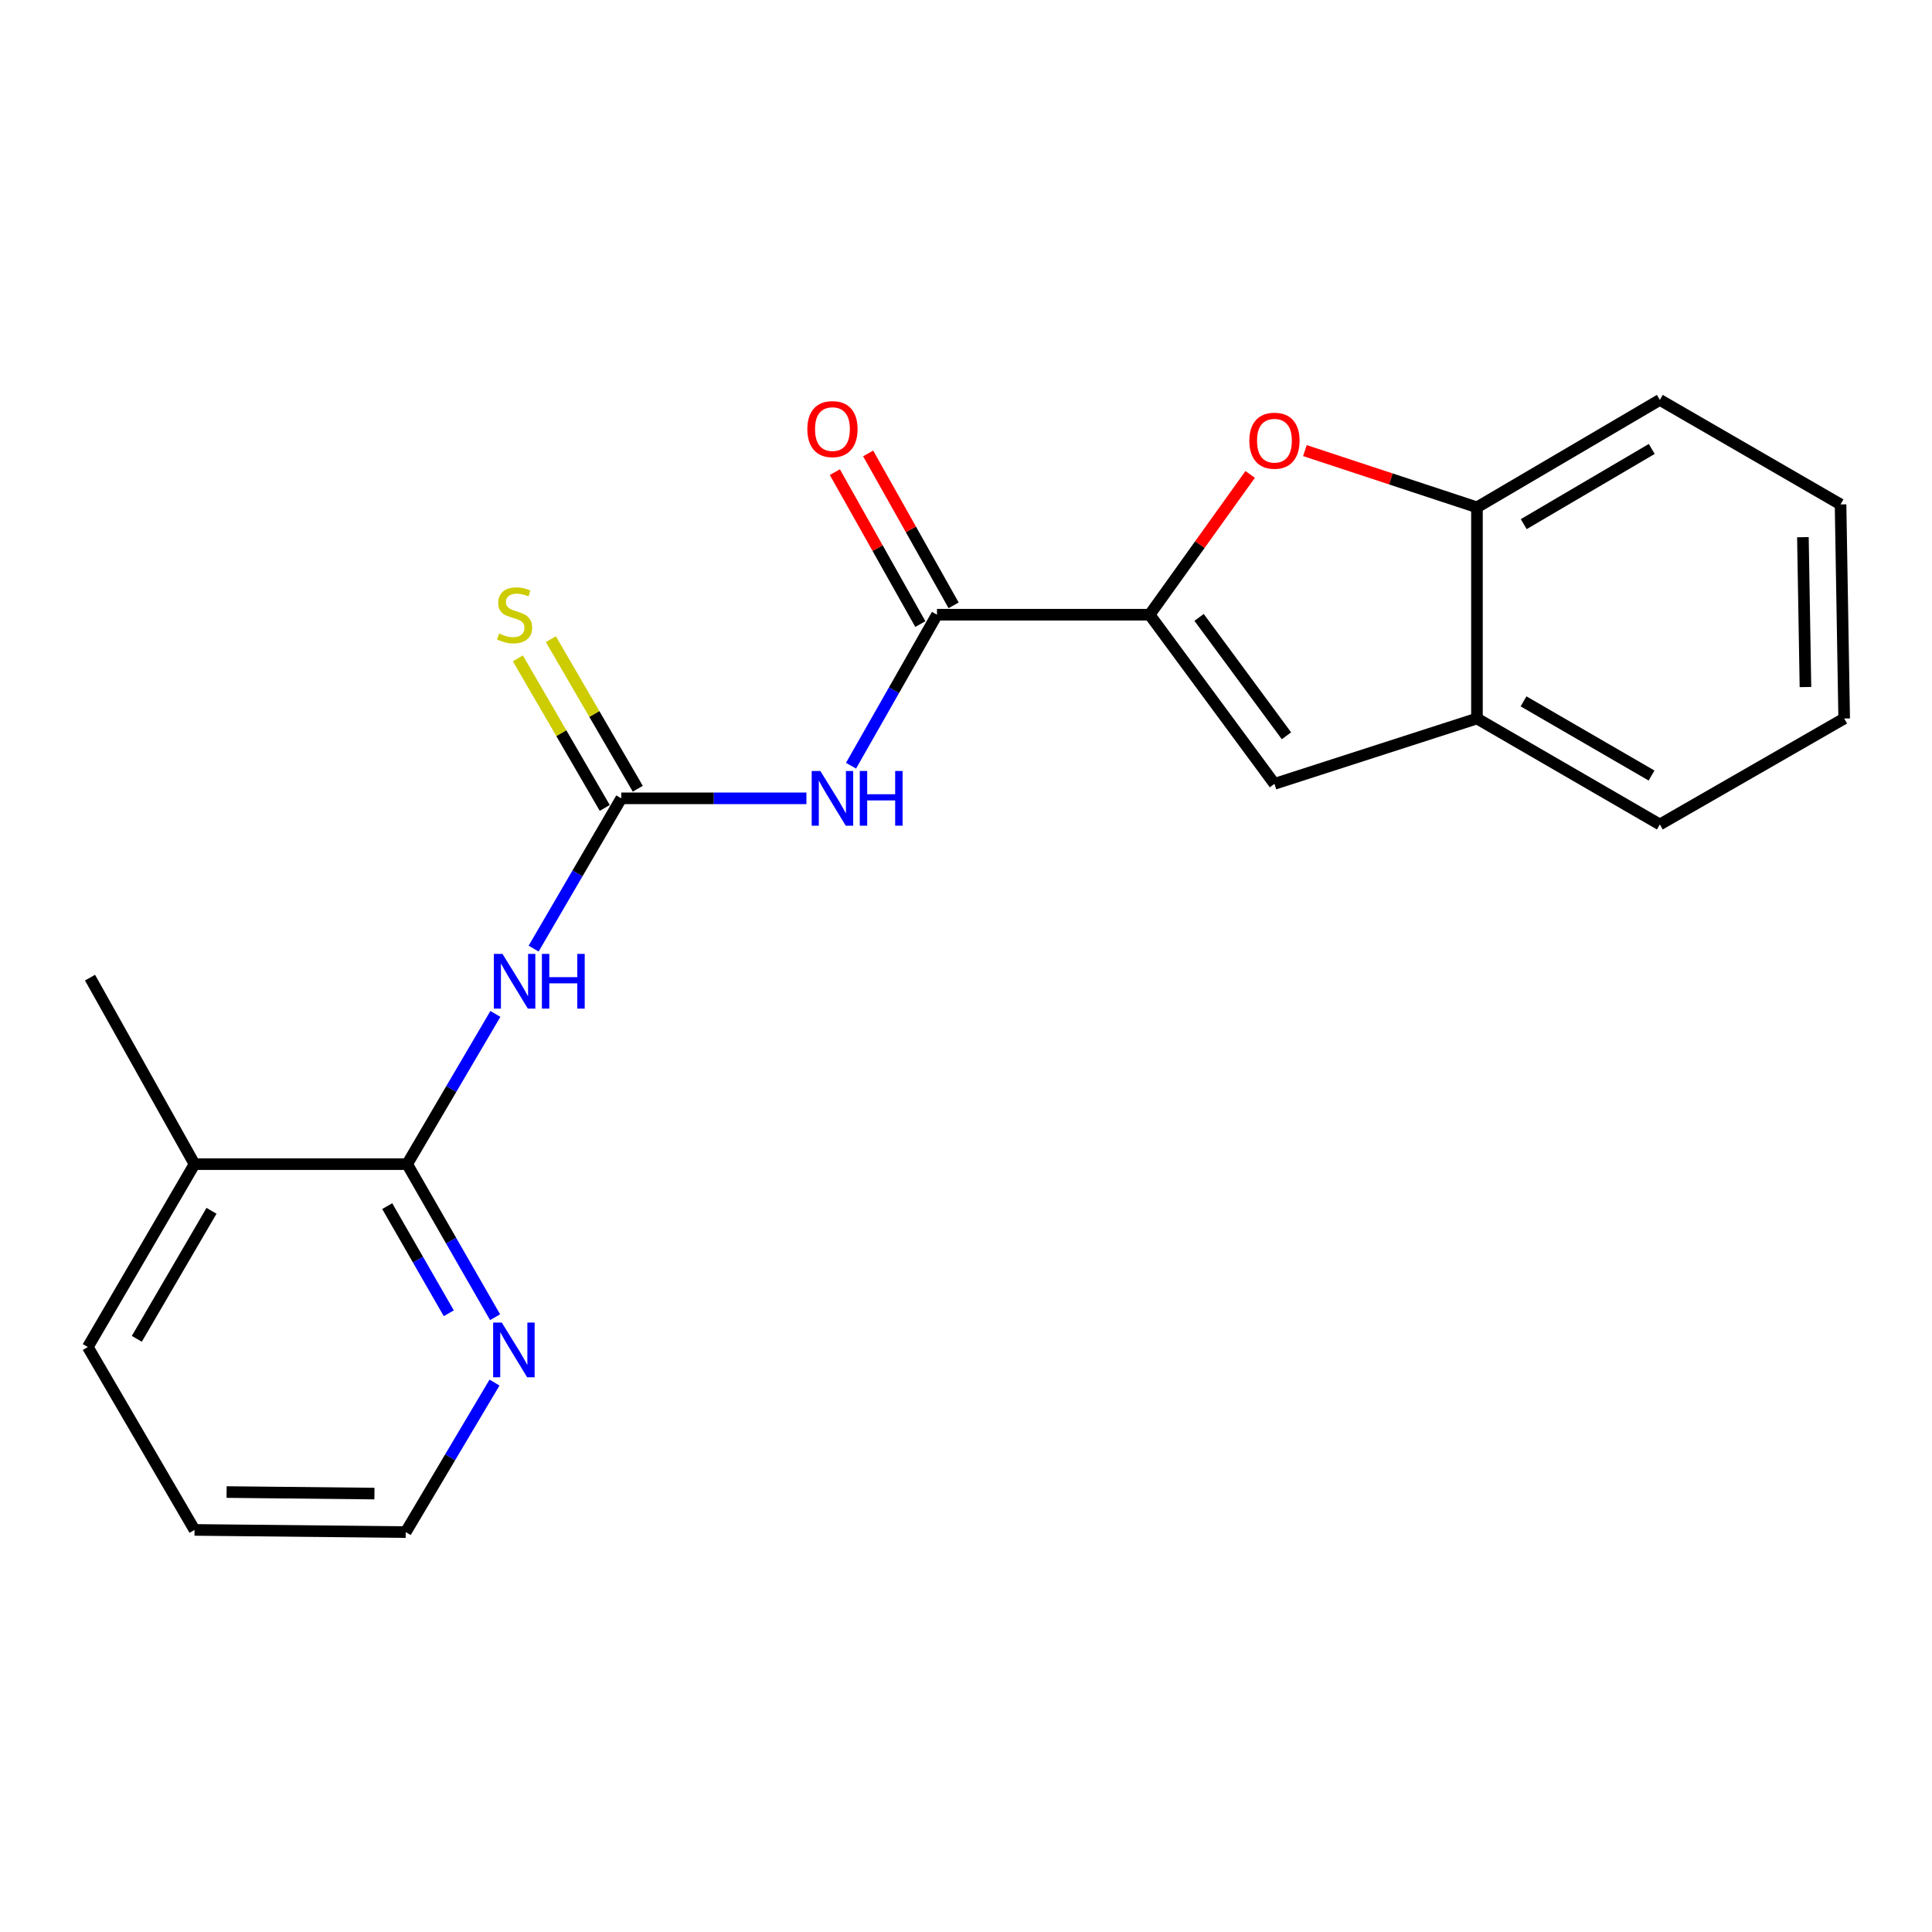 <?xml version='1.0' encoding='iso-8859-1'?>
<svg version='1.1' baseProfile='full'
              xmlns='http://www.w3.org/2000/svg'
                      xmlns:rdkit='http://www.rdkit.org/xml'
                      xmlns:xlink='http://www.w3.org/1999/xlink'
                  xml:space='preserve'
width='1000px' height='1000px' viewBox='0 0 1000 1000'>
<!-- END OF HEADER -->
<rect style='opacity:1.0;fill:#FFFFFF;stroke:none' width='1000' height='1000' x='0' y='0'> </rect>
<path class='bond-3' d='M 595.043,318.173 L 484.976,318.173' style='fill:none;fill-rule:evenodd;stroke:#000000;stroke-width:6px;stroke-linecap:butt;stroke-linejoin:miter;stroke-opacity:1' />
<path class='bond-4' d='M 595.043,318.173 L 621.065,281.867' style='fill:none;fill-rule:evenodd;stroke:#000000;stroke-width:6px;stroke-linecap:butt;stroke-linejoin:miter;stroke-opacity:1' />
<path class='bond-4' d='M 621.065,281.867 L 647.087,245.561' style='fill:none;fill-rule:evenodd;stroke:#FF0000;stroke-width:6px;stroke-linecap:butt;stroke-linejoin:miter;stroke-opacity:1' />
<path class='bond-5' d='M 595.043,318.173 L 659.653,405.715' style='fill:none;fill-rule:evenodd;stroke:#000000;stroke-width:6px;stroke-linecap:butt;stroke-linejoin:miter;stroke-opacity:1' />
<path class='bond-5' d='M 620.64,319.565 L 665.867,380.844' style='fill:none;fill-rule:evenodd;stroke:#000000;stroke-width:6px;stroke-linecap:butt;stroke-linejoin:miter;stroke-opacity:1' />
<path class='bond-0' d='M 321.567,413.216 L 369.485,413.216' style='fill:none;fill-rule:evenodd;stroke:#000000;stroke-width:6px;stroke-linecap:butt;stroke-linejoin:miter;stroke-opacity:1' />
<path class='bond-0' d='M 369.485,413.216 L 417.403,413.216' style='fill:none;fill-rule:evenodd;stroke:#0000FF;stroke-width:6px;stroke-linecap:butt;stroke-linejoin:miter;stroke-opacity:1' />
<path class='bond-2' d='M 321.567,413.216 L 298.885,452.106' style='fill:none;fill-rule:evenodd;stroke:#000000;stroke-width:6px;stroke-linecap:butt;stroke-linejoin:miter;stroke-opacity:1' />
<path class='bond-2' d='M 298.885,452.106 L 276.203,490.996' style='fill:none;fill-rule:evenodd;stroke:#0000FF;stroke-width:6px;stroke-linecap:butt;stroke-linejoin:miter;stroke-opacity:1' />
<path class='bond-9' d='M 330.113,408.25 L 307.624,369.543' style='fill:none;fill-rule:evenodd;stroke:#000000;stroke-width:6px;stroke-linecap:butt;stroke-linejoin:miter;stroke-opacity:1' />
<path class='bond-9' d='M 307.624,369.543 L 285.135,330.835' style='fill:none;fill-rule:evenodd;stroke:#CCCC00;stroke-width:6px;stroke-linecap:butt;stroke-linejoin:miter;stroke-opacity:1' />
<path class='bond-9' d='M 313.02,418.181 L 290.531,379.474' style='fill:none;fill-rule:evenodd;stroke:#000000;stroke-width:6px;stroke-linecap:butt;stroke-linejoin:miter;stroke-opacity:1' />
<path class='bond-9' d='M 290.531,379.474 L 268.042,340.767' style='fill:none;fill-rule:evenodd;stroke:#CCCC00;stroke-width:6px;stroke-linecap:butt;stroke-linejoin:miter;stroke-opacity:1' />
<path class='bond-1' d='M 440.492,396.322 L 462.734,357.247' style='fill:none;fill-rule:evenodd;stroke:#0000FF;stroke-width:6px;stroke-linecap:butt;stroke-linejoin:miter;stroke-opacity:1' />
<path class='bond-1' d='M 462.734,357.247 L 484.976,318.173' style='fill:none;fill-rule:evenodd;stroke:#000000;stroke-width:6px;stroke-linecap:butt;stroke-linejoin:miter;stroke-opacity:1' />
<path class='bond-6' d='M 256.416,524.801 L 233.579,563.678' style='fill:none;fill-rule:evenodd;stroke:#0000FF;stroke-width:6px;stroke-linecap:butt;stroke-linejoin:miter;stroke-opacity:1' />
<path class='bond-6' d='M 233.579,563.678 L 210.742,602.555' style='fill:none;fill-rule:evenodd;stroke:#000000;stroke-width:6px;stroke-linecap:butt;stroke-linejoin:miter;stroke-opacity:1' />
<path class='bond-11' d='M 493.59,313.326 L 471.469,274.009' style='fill:none;fill-rule:evenodd;stroke:#000000;stroke-width:6px;stroke-linecap:butt;stroke-linejoin:miter;stroke-opacity:1' />
<path class='bond-11' d='M 471.469,274.009 L 449.347,234.692' style='fill:none;fill-rule:evenodd;stroke:#FF0000;stroke-width:6px;stroke-linecap:butt;stroke-linejoin:miter;stroke-opacity:1' />
<path class='bond-11' d='M 476.362,323.02 L 454.24,283.703' style='fill:none;fill-rule:evenodd;stroke:#000000;stroke-width:6px;stroke-linecap:butt;stroke-linejoin:miter;stroke-opacity:1' />
<path class='bond-11' d='M 454.24,283.703 L 432.118,244.386' style='fill:none;fill-rule:evenodd;stroke:#FF0000;stroke-width:6px;stroke-linecap:butt;stroke-linejoin:miter;stroke-opacity:1' />
<path class='bond-7' d='M 675.412,233.225 L 719.942,247.908' style='fill:none;fill-rule:evenodd;stroke:#FF0000;stroke-width:6px;stroke-linecap:butt;stroke-linejoin:miter;stroke-opacity:1' />
<path class='bond-7' d='M 719.942,247.908 L 764.471,262.59' style='fill:none;fill-rule:evenodd;stroke:#000000;stroke-width:6px;stroke-linecap:butt;stroke-linejoin:miter;stroke-opacity:1' />
<path class='bond-8' d='M 659.653,405.715 L 764.471,371.9' style='fill:none;fill-rule:evenodd;stroke:#000000;stroke-width:6px;stroke-linecap:butt;stroke-linejoin:miter;stroke-opacity:1' />
<path class='bond-10' d='M 210.742,602.555 L 233.499,642.17' style='fill:none;fill-rule:evenodd;stroke:#000000;stroke-width:6px;stroke-linecap:butt;stroke-linejoin:miter;stroke-opacity:1' />
<path class='bond-10' d='M 233.499,642.17 L 256.257,681.786' style='fill:none;fill-rule:evenodd;stroke:#0000FF;stroke-width:6px;stroke-linecap:butt;stroke-linejoin:miter;stroke-opacity:1' />
<path class='bond-10' d='M 200.428,624.287 L 216.358,652.017' style='fill:none;fill-rule:evenodd;stroke:#000000;stroke-width:6px;stroke-linecap:butt;stroke-linejoin:miter;stroke-opacity:1' />
<path class='bond-10' d='M 216.358,652.017 L 232.288,679.748' style='fill:none;fill-rule:evenodd;stroke:#0000FF;stroke-width:6px;stroke-linecap:butt;stroke-linejoin:miter;stroke-opacity:1' />
<path class='bond-12' d='M 210.742,602.555 L 100.686,602.555' style='fill:none;fill-rule:evenodd;stroke:#000000;stroke-width:6px;stroke-linecap:butt;stroke-linejoin:miter;stroke-opacity:1' />
<path class='bond-13' d='M 764.471,262.59 L 859.129,206.986' style='fill:none;fill-rule:evenodd;stroke:#000000;stroke-width:6px;stroke-linecap:butt;stroke-linejoin:miter;stroke-opacity:1' />
<path class='bond-13' d='M 788.682,271.295 L 854.943,232.372' style='fill:none;fill-rule:evenodd;stroke:#000000;stroke-width:6px;stroke-linecap:butt;stroke-linejoin:miter;stroke-opacity:1' />
<path class='bond-21' d='M 764.471,262.59 L 764.471,371.9' style='fill:none;fill-rule:evenodd;stroke:#000000;stroke-width:6px;stroke-linecap:butt;stroke-linejoin:miter;stroke-opacity:1' />
<path class='bond-14' d='M 764.471,371.9 L 859.129,426.746' style='fill:none;fill-rule:evenodd;stroke:#000000;stroke-width:6px;stroke-linecap:butt;stroke-linejoin:miter;stroke-opacity:1' />
<path class='bond-14' d='M 788.58,363.022 L 854.841,401.415' style='fill:none;fill-rule:evenodd;stroke:#000000;stroke-width:6px;stroke-linecap:butt;stroke-linejoin:miter;stroke-opacity:1' />
<path class='bond-15' d='M 255.951,715.62 L 232.978,754.317' style='fill:none;fill-rule:evenodd;stroke:#0000FF;stroke-width:6px;stroke-linecap:butt;stroke-linejoin:miter;stroke-opacity:1' />
<path class='bond-15' d='M 232.978,754.317 L 210.006,793.014' style='fill:none;fill-rule:evenodd;stroke:#000000;stroke-width:6px;stroke-linecap:butt;stroke-linejoin:miter;stroke-opacity:1' />
<path class='bond-16' d='M 100.686,602.555 L 46.597,506.018' style='fill:none;fill-rule:evenodd;stroke:#000000;stroke-width:6px;stroke-linecap:butt;stroke-linejoin:miter;stroke-opacity:1' />
<path class='bond-17' d='M 100.686,602.555 L 45.455,697.214' style='fill:none;fill-rule:evenodd;stroke:#000000;stroke-width:6px;stroke-linecap:butt;stroke-linejoin:miter;stroke-opacity:1' />
<path class='bond-17' d='M 109.476,626.716 L 70.814,692.977' style='fill:none;fill-rule:evenodd;stroke:#000000;stroke-width:6px;stroke-linecap:butt;stroke-linejoin:miter;stroke-opacity:1' />
<path class='bond-19' d='M 859.129,206.986 L 952.667,261.086' style='fill:none;fill-rule:evenodd;stroke:#000000;stroke-width:6px;stroke-linecap:butt;stroke-linejoin:miter;stroke-opacity:1' />
<path class='bond-20' d='M 859.129,426.746 L 954.545,371.9' style='fill:none;fill-rule:evenodd;stroke:#000000;stroke-width:6px;stroke-linecap:butt;stroke-linejoin:miter;stroke-opacity:1' />
<path class='bond-23' d='M 210.006,793.014 L 100.686,791.883' style='fill:none;fill-rule:evenodd;stroke:#000000;stroke-width:6px;stroke-linecap:butt;stroke-linejoin:miter;stroke-opacity:1' />
<path class='bond-23' d='M 193.812,773.077 L 117.288,772.285' style='fill:none;fill-rule:evenodd;stroke:#000000;stroke-width:6px;stroke-linecap:butt;stroke-linejoin:miter;stroke-opacity:1' />
<path class='bond-18' d='M 45.455,697.214 L 100.686,791.883' style='fill:none;fill-rule:evenodd;stroke:#000000;stroke-width:6px;stroke-linecap:butt;stroke-linejoin:miter;stroke-opacity:1' />
<path class='bond-22' d='M 952.667,261.086 L 954.545,371.9' style='fill:none;fill-rule:evenodd;stroke:#000000;stroke-width:6px;stroke-linecap:butt;stroke-linejoin:miter;stroke-opacity:1' />
<path class='bond-22' d='M 933.183,278.043 L 934.498,355.613' style='fill:none;fill-rule:evenodd;stroke:#000000;stroke-width:6px;stroke-linecap:butt;stroke-linejoin:miter;stroke-opacity:1' />
<path  class='atom-2' d='M 424.616 399.056
L 433.896 414.056
Q 434.816 415.536, 436.296 418.216
Q 437.776 420.896, 437.856 421.056
L 437.856 399.056
L 441.616 399.056
L 441.616 427.376
L 437.736 427.376
L 427.776 410.976
Q 426.616 409.056, 425.376 406.856
Q 424.176 404.656, 423.816 403.976
L 423.816 427.376
L 420.136 427.376
L 420.136 399.056
L 424.616 399.056
' fill='#0000FF'/>
<path  class='atom-2' d='M 445.016 399.056
L 448.856 399.056
L 448.856 411.096
L 463.336 411.096
L 463.336 399.056
L 467.176 399.056
L 467.176 427.376
L 463.336 427.376
L 463.336 414.296
L 448.856 414.296
L 448.856 427.376
L 445.016 427.376
L 445.016 399.056
' fill='#0000FF'/>
<path  class='atom-3' d='M 260.086 493.736
L 269.366 508.736
Q 270.286 510.216, 271.766 512.896
Q 273.246 515.576, 273.326 515.736
L 273.326 493.736
L 277.086 493.736
L 277.086 522.056
L 273.206 522.056
L 263.246 505.656
Q 262.086 503.736, 260.846 501.536
Q 259.646 499.336, 259.286 498.656
L 259.286 522.056
L 255.606 522.056
L 255.606 493.736
L 260.086 493.736
' fill='#0000FF'/>
<path  class='atom-3' d='M 280.486 493.736
L 284.326 493.736
L 284.326 505.776
L 298.806 505.776
L 298.806 493.736
L 302.646 493.736
L 302.646 522.056
L 298.806 522.056
L 298.806 508.976
L 284.326 508.976
L 284.326 522.056
L 280.486 522.056
L 280.486 493.736
' fill='#0000FF'/>
<path  class='atom-5' d='M 646.653 228.108
Q 646.653 221.308, 650.013 217.508
Q 653.373 213.708, 659.653 213.708
Q 665.933 213.708, 669.293 217.508
Q 672.653 221.308, 672.653 228.108
Q 672.653 234.988, 669.253 238.908
Q 665.853 242.788, 659.653 242.788
Q 653.413 242.788, 650.013 238.908
Q 646.653 235.028, 646.653 228.108
M 659.653 239.588
Q 663.973 239.588, 666.293 236.708
Q 668.653 233.788, 668.653 228.108
Q 668.653 222.548, 666.293 219.748
Q 663.973 216.908, 659.653 216.908
Q 655.333 216.908, 652.973 219.708
Q 650.653 222.508, 650.653 228.108
Q 650.653 233.828, 652.973 236.708
Q 655.333 239.588, 659.653 239.588
' fill='#FF0000'/>
<path  class='atom-10' d='M 258.346 327.893
Q 258.666 328.013, 259.986 328.573
Q 261.306 329.133, 262.746 329.493
Q 264.226 329.813, 265.666 329.813
Q 268.346 329.813, 269.906 328.533
Q 271.466 327.213, 271.466 324.933
Q 271.466 323.373, 270.666 322.413
Q 269.906 321.453, 268.706 320.933
Q 267.506 320.413, 265.506 319.813
Q 262.986 319.053, 261.466 318.333
Q 259.986 317.613, 258.906 316.093
Q 257.866 314.573, 257.866 312.013
Q 257.866 308.453, 260.266 306.253
Q 262.706 304.053, 267.506 304.053
Q 270.786 304.053, 274.506 305.613
L 273.586 308.693
Q 270.186 307.293, 267.626 307.293
Q 264.866 307.293, 263.346 308.453
Q 261.826 309.573, 261.866 311.533
Q 261.866 313.053, 262.626 313.973
Q 263.426 314.893, 264.546 315.413
Q 265.706 315.933, 267.626 316.533
Q 270.186 317.333, 271.706 318.133
Q 273.226 318.933, 274.306 320.573
Q 275.426 322.173, 275.426 324.933
Q 275.426 328.853, 272.786 330.973
Q 270.186 333.053, 265.826 333.053
Q 263.306 333.053, 261.386 332.493
Q 259.506 331.973, 257.266 331.053
L 258.346 327.893
' fill='#CCCC00'/>
<path  class='atom-11' d='M 259.724 684.558
L 269.004 699.558
Q 269.924 701.038, 271.404 703.718
Q 272.884 706.398, 272.964 706.558
L 272.964 684.558
L 276.724 684.558
L 276.724 712.878
L 272.844 712.878
L 262.884 696.478
Q 261.724 694.558, 260.484 692.358
Q 259.284 690.158, 258.924 689.478
L 258.924 712.878
L 255.244 712.878
L 255.244 684.558
L 259.724 684.558
' fill='#0000FF'/>
<path  class='atom-12' d='M 417.876 222.101
Q 417.876 215.301, 421.236 211.501
Q 424.596 207.701, 430.876 207.701
Q 437.156 207.701, 440.516 211.501
Q 443.876 215.301, 443.876 222.101
Q 443.876 228.981, 440.476 232.901
Q 437.076 236.781, 430.876 236.781
Q 424.636 236.781, 421.236 232.901
Q 417.876 229.021, 417.876 222.101
M 430.876 233.581
Q 435.196 233.581, 437.516 230.701
Q 439.876 227.781, 439.876 222.101
Q 439.876 216.541, 437.516 213.741
Q 435.196 210.901, 430.876 210.901
Q 426.556 210.901, 424.196 213.701
Q 421.876 216.501, 421.876 222.101
Q 421.876 227.821, 424.196 230.701
Q 426.556 233.581, 430.876 233.581
' fill='#FF0000'/>
</svg>
